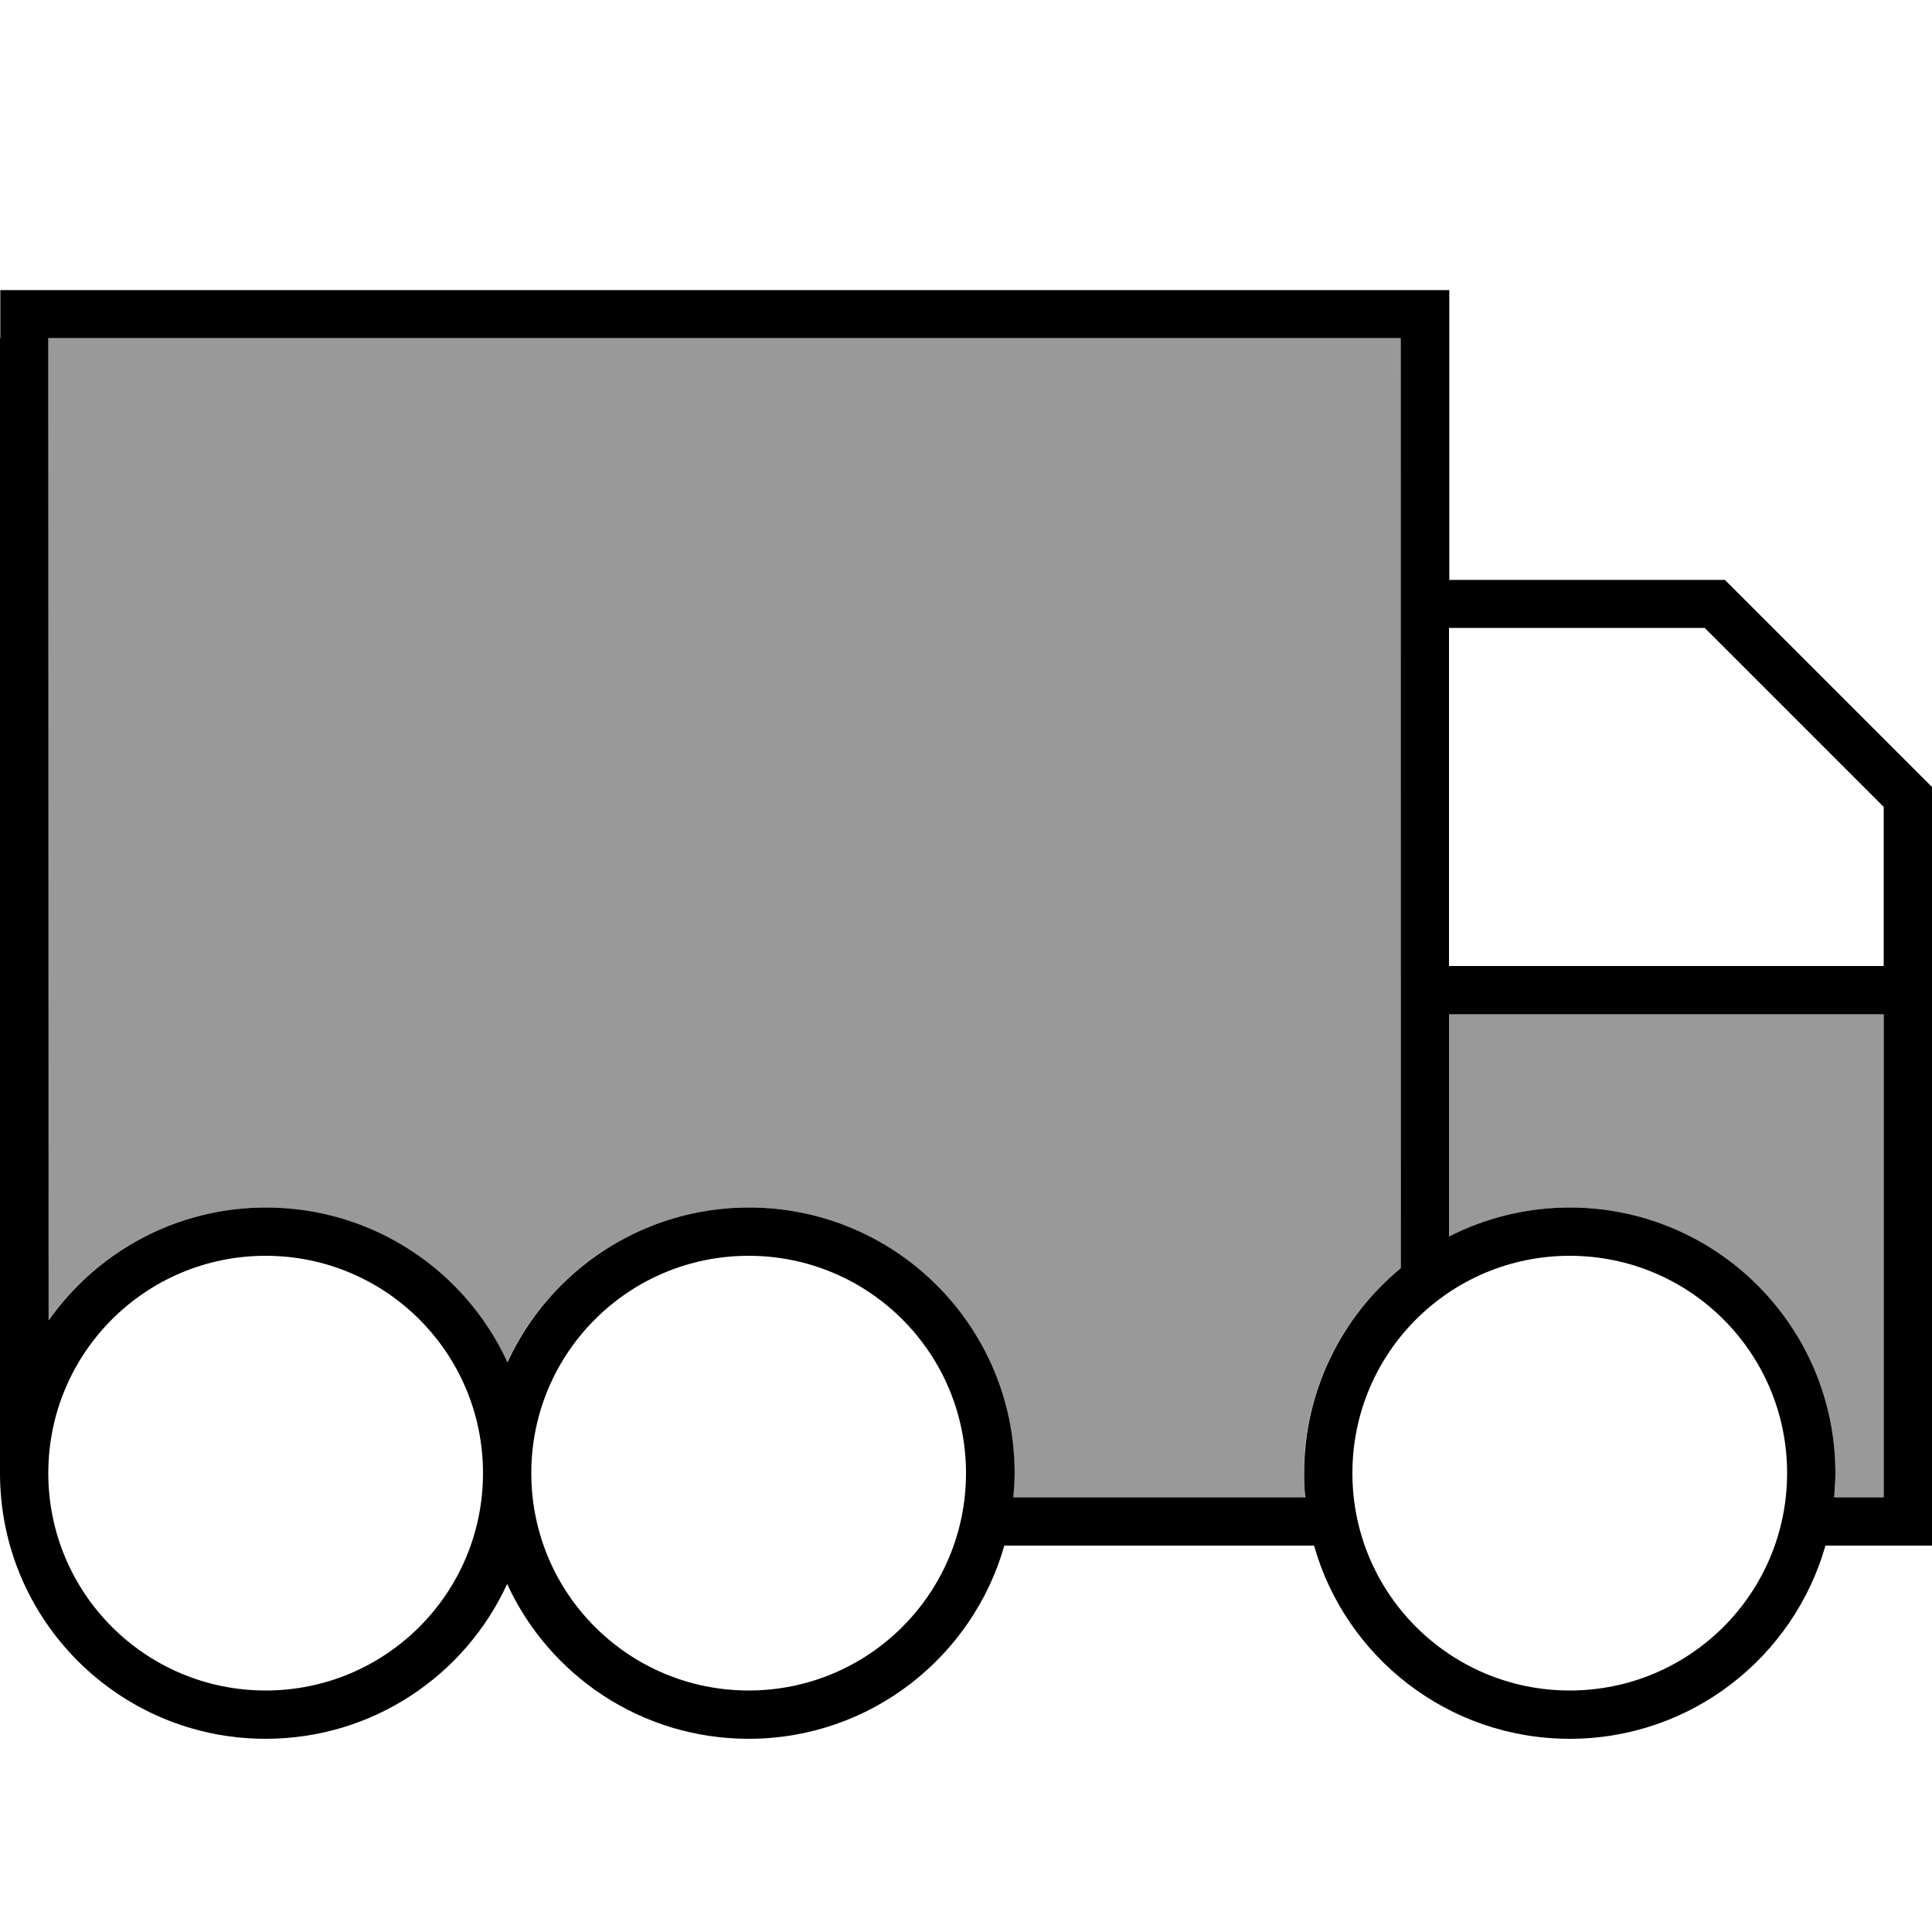 <svg xmlns="http://www.w3.org/2000/svg" viewBox="0 0 640 640"><!--! Font Awesome Pro 7.1.0 by @fontawesome - https://fontawesome.com License - https://fontawesome.com/license (Commercial License) Copyright 2025 Fonticons, Inc. --><path opacity=".4" fill="currentColor" d="M16 112L16 437.4C31.9 414.8 58.2 400 88 400C123.5 400 154.1 421 168 451.3C181.9 421 212.5 400 248 400C296.6 400 336 439.4 336 488C336 490.7 335.9 493.4 335.6 496L432.3 496C432.1 493.4 431.9 490.7 431.9 488C431.9 460.7 444.4 436.3 463.9 420.1L464 112L16 112zM480 336L480 409.6C492 403.5 505.6 400 520 400C568.6 400 608 439.4 608 488C608 490.7 607.9 493.4 607.6 496L624 496L624 336L480 336z"/><path fill="currentColor" d="M464 112L464 420.1C444.5 436.2 432 460.7 432 488C432 490.7 432.1 493.4 432.4 496L335.7 496C335.9 493.4 336.1 490.7 336.1 488C336.1 439.4 296.7 400 248.1 400C212.6 400 182 421 168.1 451.3C154.2 421 123.6 400 88.1 400C58.3 400 32 414.8 16.1 437.4L16 112L464 112zM0 112L0 488C0 536.6 39.4 576 88 576C123.5 576 154.1 555 168 524.7C181.9 555 212.5 576 248 576C288.3 576 322.2 548.9 332.7 512L435.3 512C445.7 548.9 479.7 576 520 576C560.3 576 594.2 548.9 604.7 512L640 512L640 260.7L637.7 258.4L573.7 194.4L571.4 192.1L480.1 192.1L480.1 96.1L.1 96.1L.1 112.1zM480 208L564.7 208L624 267.3L624 320L480 320L480 208zM624 336L624 496L607.6 496C607.8 493.4 608 490.7 608 488C608 439.4 568.6 400 520 400C505.6 400 492 403.5 480 409.6L480 336L624 336zM88 416C127.8 416 160 448.2 160 488C160 527.8 127.8 560 88 560C48.2 560 16 527.8 16 488C16 448.2 48.2 416 88 416zM448 488C448 448.2 480.2 416 520 416C559.8 416 592 448.2 592 488C592 527.8 559.8 560 520 560C480.2 560 448 527.8 448 488zM248 416C287.8 416 320 448.2 320 488C320 527.8 287.8 560 248 560C208.2 560 176 527.8 176 488C176 448.2 208.2 416 248 416z"/></svg>